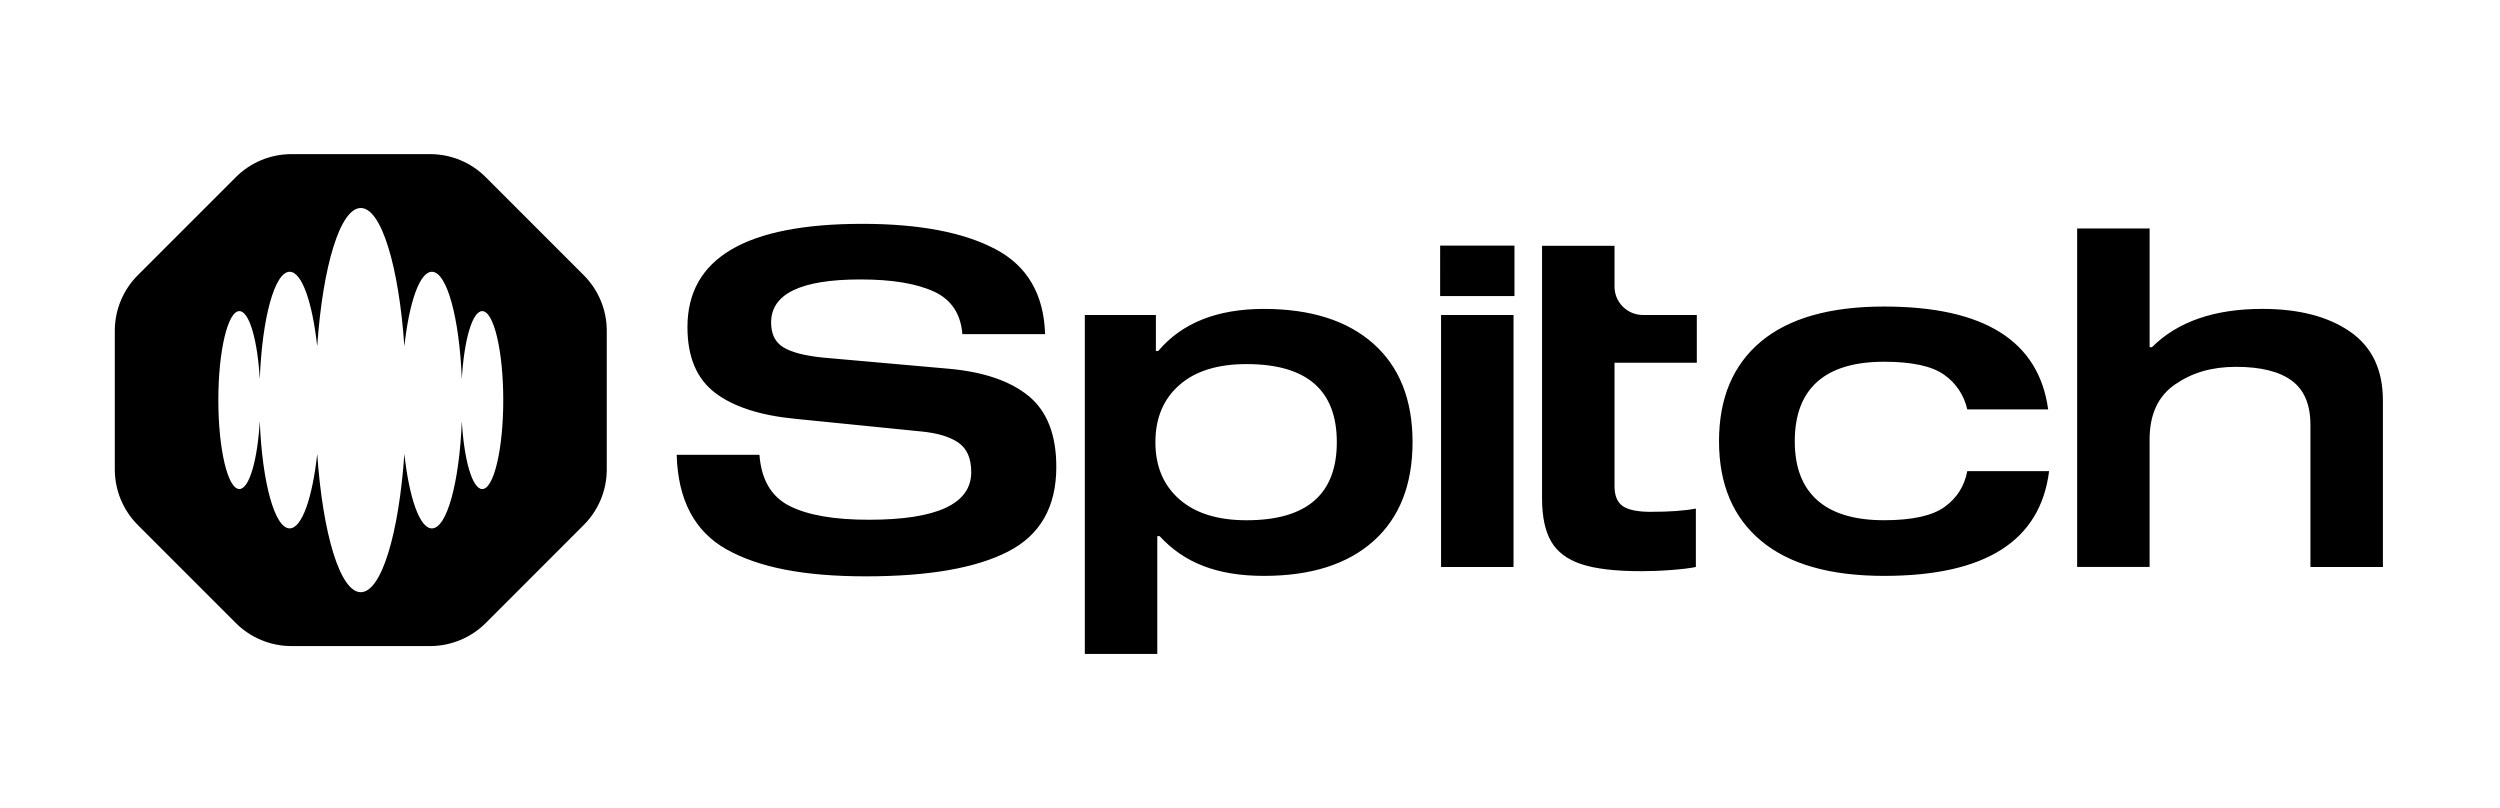 <svg width="99" height="32" viewBox="0 0 99 32" fill="none" xmlns="http://www.w3.org/2000/svg">
<path d="M23.115 10.896L19.235 7.016C18.945 6.726 18.602 6.496 18.224 6.34C17.846 6.183 17.44 6.103 17.031 6.103H11.543C10.716 6.103 9.923 6.431 9.339 7.016L5.459 10.896C5.169 11.185 4.94 11.528 4.783 11.907C4.626 12.285 4.546 12.69 4.546 13.1V18.587C4.546 19.415 4.874 20.207 5.459 20.791L9.339 24.672C9.628 24.961 9.972 25.191 10.35 25.347C10.728 25.504 11.134 25.585 11.543 25.584H17.031C17.857 25.584 18.65 25.256 19.235 24.672L23.115 20.791C23.404 20.502 23.634 20.159 23.791 19.78C23.947 19.402 24.028 18.997 24.028 18.587V13.1C24.028 12.274 23.699 11.48 23.115 10.896ZM19.096 19.367C18.704 19.367 18.376 18.22 18.288 16.677C18.194 19.087 17.7 20.925 17.103 20.925C16.62 20.925 16.203 19.715 16.013 17.974C15.795 21.139 15.105 23.451 14.287 23.451C13.469 23.451 12.779 21.139 12.562 17.974C12.372 19.716 11.955 20.924 11.472 20.924C10.875 20.924 10.38 19.087 10.287 16.677C10.198 18.22 9.87 19.366 9.479 19.366C9.019 19.366 8.646 17.79 8.646 15.844C8.646 13.898 9.019 12.32 9.479 12.32C9.871 12.32 10.199 13.467 10.287 15.011C10.38 12.601 10.875 10.762 11.471 10.762C11.955 10.762 12.371 11.972 12.561 13.713C12.779 10.55 13.469 8.237 14.287 8.237C15.105 8.237 15.795 10.55 16.013 13.713C16.203 11.972 16.62 10.762 17.103 10.762C17.7 10.762 18.194 12.601 18.288 15.011C18.376 13.467 18.704 12.32 19.096 12.32C19.556 12.32 19.929 13.898 19.929 15.844C19.929 17.79 19.556 19.367 19.096 19.367ZM36.989 11.549C36.303 11.229 35.332 11.066 34.073 11.066C31.715 11.066 30.536 11.634 30.536 12.771C30.536 13.226 30.696 13.553 31.017 13.751C31.338 13.948 31.857 14.085 32.573 14.159L37.572 14.602C38.954 14.726 40.009 15.088 40.737 15.685C41.466 16.285 41.83 17.22 41.83 18.491C41.83 20.07 41.194 21.188 39.923 21.84C38.652 22.495 36.776 22.823 34.295 22.823C31.814 22.823 30.049 22.468 28.778 21.759C27.507 21.049 26.846 19.799 26.797 18.009H30.074C30.148 18.997 30.545 19.672 31.268 20.037C31.99 20.401 33.036 20.582 34.406 20.582C37.109 20.582 38.461 19.953 38.461 18.695C38.461 18.151 38.291 17.762 37.951 17.527C37.611 17.294 37.115 17.145 36.461 17.084L31.481 16.584C30.086 16.448 29.028 16.102 28.306 15.546C27.584 14.991 27.223 14.127 27.223 12.954C27.223 10.226 29.531 8.864 34.148 8.864C36.393 8.864 38.149 9.197 39.415 9.864C40.68 10.528 41.337 11.652 41.386 13.232H38.11C38.047 12.43 37.675 11.868 36.99 11.547L36.989 11.549ZM45.829 21.23V25.896H42.959V12.475H45.773V13.899H45.866C46.804 12.789 48.199 12.233 50.05 12.233C51.901 12.233 53.36 12.694 54.391 13.614C55.421 14.533 55.937 15.832 55.937 17.509C55.937 19.188 55.422 20.506 54.391 21.425C53.361 22.346 51.913 22.805 50.05 22.805C48.186 22.805 46.884 22.28 45.921 21.23H45.829ZM46.699 15.251C46.069 15.806 45.754 16.559 45.754 17.511C45.754 18.46 46.069 19.212 46.699 19.768C47.329 20.323 48.217 20.602 49.365 20.602C51.746 20.602 52.938 19.572 52.938 17.509C52.938 15.448 51.746 14.418 49.364 14.418C48.217 14.418 47.328 14.694 46.699 15.251ZM57.03 9.725H59.973V11.725H57.029L57.03 9.725ZM57.066 12.475H59.936V22.453H57.066V12.473V12.475ZM77.007 20.073C77.494 19.721 77.793 19.25 77.904 18.657H81.144C80.799 21.422 78.62 22.805 74.609 22.805C72.474 22.805 70.85 22.343 69.739 21.416C68.629 20.491 68.073 19.175 68.073 17.473C68.073 15.768 68.626 14.454 69.73 13.528C70.835 12.604 72.461 12.139 74.609 12.139C78.571 12.139 80.737 13.498 81.107 16.213H77.904C77.781 15.653 77.451 15.16 76.979 14.834C76.498 14.495 75.707 14.325 74.609 14.325C73.436 14.325 72.554 14.591 71.961 15.12C71.369 15.65 71.073 16.436 71.073 17.471C71.073 18.509 71.369 19.274 71.961 19.805C72.553 20.334 73.436 20.601 74.609 20.601C75.719 20.601 76.519 20.425 77.007 20.073ZM93.058 13.13C93.928 13.729 94.363 14.639 94.363 15.861V22.453H91.493V16.823C91.493 16.021 91.247 15.438 90.753 15.073C90.259 14.71 89.525 14.527 88.55 14.527C87.575 14.527 86.806 14.759 86.134 15.222C85.461 15.684 85.124 16.41 85.124 17.398V22.451H82.255V9.048H85.125V13.749H85.217C86.229 12.739 87.686 12.232 89.587 12.232C91.031 12.232 92.189 12.531 93.058 13.13ZM67.194 14.363V12.473H65.059C64.439 12.473 63.935 11.97 63.935 11.35V9.734H61.065V19.732C61.065 20.46 61.186 21.032 61.427 21.444C61.667 21.858 62.068 22.157 62.63 22.343C63.191 22.527 63.978 22.619 64.99 22.619C65.36 22.619 65.753 22.605 66.166 22.573C66.579 22.543 66.91 22.503 67.156 22.453V20.139C66.712 20.226 66.113 20.268 65.36 20.268C64.854 20.268 64.49 20.195 64.268 20.046C64.046 19.898 63.935 19.633 63.935 19.25V14.363H67.194Z" fill="black"/>
</svg>

